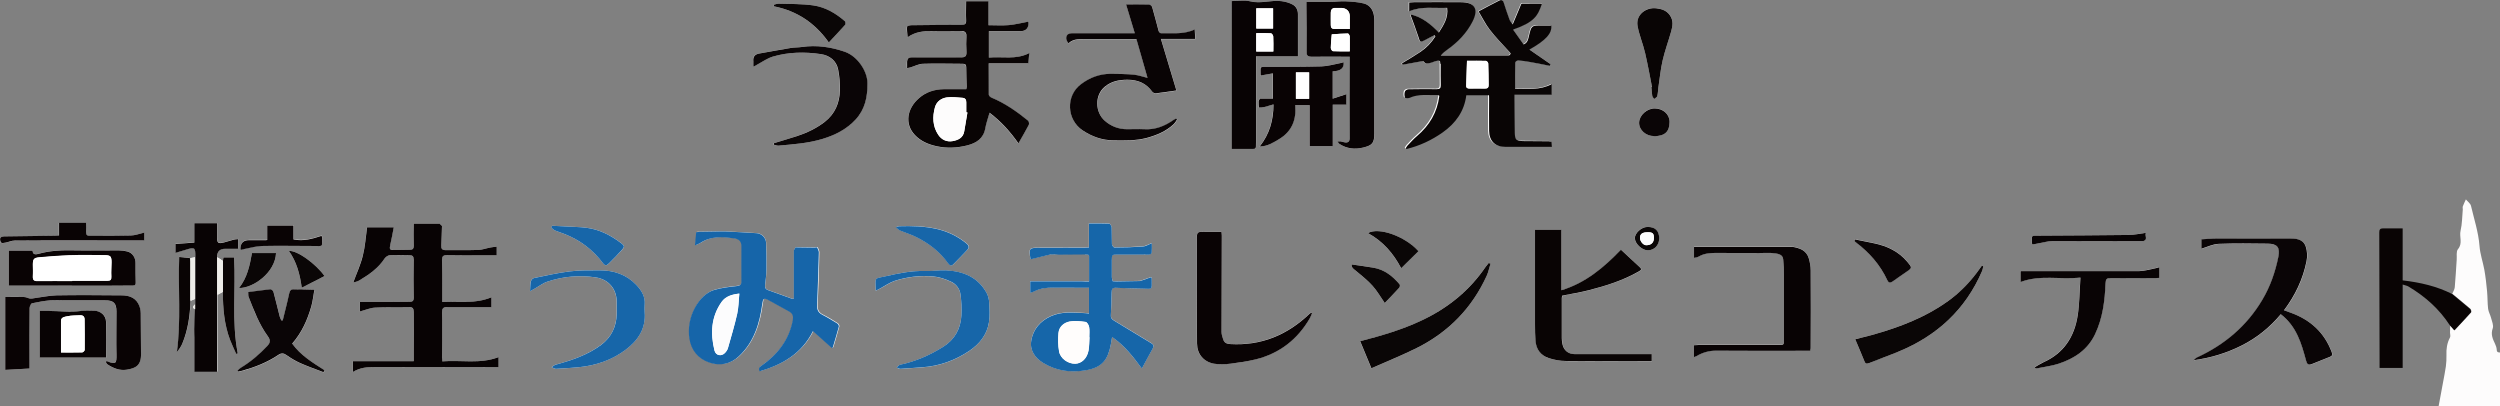 <?xml version="1.0" encoding="UTF-8"?><svg id="_レイヤー_1" xmlns="http://www.w3.org/2000/svg" viewBox="0 0 258.66 42.02"><rect x="0" y="0" width="258.66" height="42.02" fill="#808080" stroke="none"/><defs><style>.cls-1{fill:#fcfcfd;}.cls-2{fill:#edece8;}.cls-3{fill:#fff;}.cls-4{fill:#fffdfc;}.cls-5{fill:#fdfcfc;}.cls-6{fill:#686969;}.cls-7{fill:#92908f;}.cls-8{fill:#34220f;}.cls-9{fill:#afacab;}.cls-10{fill:#1665a9;}.cls-11{fill:#1666a9;}.cls-12{fill:#404040;}.cls-13{fill:#090404;}.cls-14{fill:#090405;}.cls-15{fill:#090505;}.cls-16{fill:#090304;}.cls-17{fill:#080304;}.cls-18{fill:#1766a9;}.cls-19{fill:#0a0606;}.cls-20{fill:#0a0506;}.cls-21{fill:#5e5d5c;}</style></defs><path class="cls-3" d="m22.54,30.48c.17-.09.35-.18.52-.28,0,1.7.14,3.37.75,4.97.19.49.42.96.63,1.44.05-.02.11-.04.16-.06-.65-3.29-.19-6.62-.38-9.93h-1.1c-.02.13-.04.25-.06.37-.19-.13-.39-.26-.58-.38q-.04-.89.83-.89c.45,0,.91,0,1.34,0v-1c-.19.02-.34.03-.47.06-.35.09-.7.21-1.05.3-.52.13-.65.03-.66-.49,0-.52,0-1.03,0-1.52h-2.35v2.01c-.67.05-1.31.09-1.95.14v.92c.38-.11.74-.22,1.1-.33.89-.28.97-.23.95.71,0,.03,0,.06-.01.09-.17.03-.34.06-.51.09-.38-.04-.77-.08-1.15-.12-.12,3.32.2,6.57-.24,9.83.24-.28.44-.57.57-.89.57-1.38.79-2.84.84-4.33.03-.03.05-.07.08-.1.14-.06.28-.12.42-.18,0,.18,0,.36,0,.53-.31.3-.31.42,0,.54-.03.68-.06,1.36-.07,2.04,0,.29.03.58.03.87,0,1.17,0,2.35,0,3.55h2.34v-7.17s0-.07,0-.11c0-.08,0-.17,0-.25,0-.04,0-.07,0-.11,0-.08,0-.17,0-.25.02-.03.04-.06.06-.09Zm199.06-5.53s.09,0,.14,0c.51-.17.12-.55.27-.86-.64.08-1.2.22-1.77.22-3.08.04-6.16.05-9.23.07-.91,0-.79-.07-.79.78,0,.03.02.05.05.14.18-.04.38-.07.57-.11.49-.09.99-.24,1.48-.24,3.09-.02,6.19,0,9.28,0Zm-211.54-.06c.8,0,1.61,0,2.41,0,.04,0,.07,0,.11,0,.08,0,.17,0,.25,0,.04,0,.07,0,.11,0,.08,0,.17,0,.25,0,.04,0,.07,0,.11,0h1.59v-.81c-.49.11-.95.28-1.41.3-1.41.04-2.81.02-4.22.03-.29,0-.4-.13-.38-.42.02-.31,0-.62,0-.92h-2.79v1.3c-.17.01-.31.03-.46.03-1.73.02-3.47.04-5.2.07-.15,0-.39.06-.42.15-.05.14-.01.39.09.49.08.08.32.03.47,0,.31-.06.62-.2.93-.21.9-.03,1.8,0,2.69,0,.04,0,.07,0,.11,0,.08,0,.17,0,.25,0,.04,0,.07,0,.11,0,.08,0,.17,0,.25,0,.04,0,.07,0,.11,0,1.52,0,3.04,0,4.57,0,.04,0,.07,0,.11,0,.08,0,.17,0,.25,0,.04,0,.07,0,.11,0Zm-4.06,4.66s.07,0,.11,0c.08,0,.17,0,.25,0,.04,0,.07,0,.11,0,.2,0,.41,0,.61,0,.04,0,.07,0,.11,0,.08,0,.17,0,.25,0,.04,0,.07,0,.11,0,.08,0,.17,0,.25,0,.04,0,.07,0,.11,0,.08,0,.17,0,.25,0,.04,0,.07,0,.11,0,.2,0,.41,0,.61,0,.04,0,.07,0,.11,0,.08,0,.17,0,.25,0,.04,0,.07,0,.11,0,.08,0,.17,0,.25,0,.04,0,.07,0,.11,0,.08,0,.17,0,.25,0,.04,0,.07,0,.11,0,.08,0,.17,0,.25,0,.04,0,.07,0,.11,0,1.11,0,2.21-.02,3.32-.02.25,0,.3-.1.29-.34-.03-.65-.03-1.31-.02-1.97,0-.57-.31-1.07-.85-1.21-.27-.07-.55-.11-.83-.11-1.69,0-3.38.02-5.07-.01-1.1-.02-2.18.06-3.24.35-.27.07-.65.16-.66-.32H.91v3.62h5.1Zm26.51.48s-.06-.03-.09-.04c-.38-.01-.77-.02-1.15-.03-.03,0-.07,0-.1,0-.24,0-.48.01-.72,0-.36-.03-.47.12-.53.47-.19.92-.44,1.83-.66,2.75-.05,0-.1,0-.15-.01-.05-.13-.13-.26-.16-.4-.22-.85-.42-1.71-.65-2.56-.03-.11-.21-.27-.31-.26-.77.08-1.53.19-2.3.29.01.19-.01.36.04.49.55,1.43,1.09,2.87,2.01,4.11.28.38.23.64-.07.97-.82.88-1.72,1.65-2.76,2.27-.12.07-.22.19-.33.29l.06.1c.14-.03.28-.05.42-.09,1.33-.37,2.61-.87,3.76-1.65.3-.2.54-.18.85.04.43.31.9.6,1.39.81.79.35,1.61.63,2.42.95.04-.07.07-.13.11-.2-1.22-.79-2.48-1.54-3.35-2.76.99-1.13,1.58-2.45,1.98-3.86.15-.54.21-1.11.31-1.67Zm152.9-4.5s-.07,0-.1,0h-10.04v1.13c.19-.05.36-.07.49-.14.53-.29,1.09-.37,1.68-.37,1.53.02,3.05,0,4.58.01.49,0,.99-.03,1.48.01.72.07.96.25,1,.67.05.52.07,1.04.07,1.56,0,2.24,0,4.48,0,6.71,0,.56,0,.56-.58.56-2.71,0-5.42,0-8.13,0-.2,0-.4.02-.6.03v1.23c.12-.05.2-.07.27-.11.63-.37,1.28-.56,2.03-.56,3.07.03,6.14.01,9.21.01h.53c.02-.13.04-.2.04-.27,0-2.69,0-5.37,0-8.06,0-.41-.08-.82-.19-1.21-.25-.86-.97-1.09-1.74-1.22ZM99.66,3.23c.23.09.32.23.31.5-.03.55-.03,1.11,0,1.66.03.42-.11.57-.55.56-1.71-.02-3.41.01-5.12,0-.34,0-.45.15-.47.43-.02.21,0,.43,0,.68.17-.03.25-.05.33-.07.44-.13.87-.36,1.31-.38,1.38-.04,2.75,0,4.13,0,.28,0,.35.13.35.38,0,.67.03,1.34.04,2.01,0,.11-.03.22-.04.24-.81,0-1.57,0-2.32,0-.96,0-1.84.29-2.56.92-1.26,1.11-1.49,2.68-.44,3.81.61.65,1.4.98,2.22,1.16,1.06.24,2.16.19,3.22-.08.92-.24,1.67-.71,1.85-1.77.09-.52.28-1.03.44-1.61,1.2.91,2.15,1.97,2.99,3.17.39-.69.75-1.29,1.07-1.91.06-.11,0-.37-.08-.44-1.16-.94-2.38-1.79-3.78-2.38-.12-.05-.28-.2-.28-.31-.02-1.07-.01-2.14-.01-3.23h4.1c.03-.34.06-.66.1-1.07-1.37.72-2.78.34-4.18.47v-2.73c1.09,0,2.15,0,3.22,0q.92,0,.88-.89s-.03-.05-.06-.09c-.65.12-1.31.29-1.98.35-.69.06-1.39.01-2.11.01V.14h-2.3c0,.67-.02,1.31,0,1.95.02.38-.11.49-.48.49-1.72,0-3.44.01-5.17.04-.16,0-.45.08-.46.15-.03.31.02.63.05,1.09.85-.58,1.65-.64,2.49-.62,1.06.03,2.13,0,3.19,0l.04.02h.04Zm-54.2,19.91h-2.67c0,.78-.01,1.54,0,2.29,0,.29-.08.41-.38.41-.55,0-1.11.03-1.66.03-.43,0-.48-.09-.39-.5.14-.61.24-1.22.37-1.85h-2.76c-.14,1-.2,1.99-.44,2.93-.24.94-.65,1.84-.99,2.78.17-.06.4-.09.58-.19,1.04-.61,2.02-1.28,2.68-2.32.11-.17.37-.31.57-.32.66-.03,1.32.02,1.98.01.32,0,.45.1.44.44-.01,1.33,0,2.66,0,3.98,0,.3-.12.39-.4.39-.73,0-1.47.02-2.2.02-1,0-1.99,0-2.97,0v.99c.53-.14,1.03-.37,1.55-.4,1.18-.07,2.36-.03,3.55-.05.38,0,.48.14.47.5-.02,1.39,0,2.78,0,4.16,0,.29,0,.59,0,.93h-6.29v1.12c.74-.47,1.51-.53,2.31-.52,3.98,0,7.97.02,11.95.02.26,0,.53,0,.81,0v-1.04c-1.92.74-3.88.29-5.82.44-.02-.17-.03-.27-.03-.37,0-1.55.04-3.1,0-4.65,0-.5.17-.63.61-.58.07,0,.15,0,.22,0,1.42,0,2.84,0,4.28,0v-1.03c-1.66.7-3.38.45-5.1.47,0-1.48.02-2.9-.01-4.31-.01-.45.17-.52.54-.52,1.2.01,2.4.01,3.59.02.51,0,1.01,0,1.53,0v-.9c-.24.03-.46.04-.67.09-.42.08-.83.24-1.25.25-1.12.04-2.25,0-3.37.02-.36,0-.47-.16-.45-.49.03-.66.05-1.33.08-1.99l-.26-.25Zm66.8,3.17c.11,0,.21.01.32.02.03.04.1.09.1.13,0,.88,0,1.77,0,2.65h-.35c-.12,0-.24-.02-.36-.02h-5.38v1.19c.15-.05.28-.08.4-.14.63-.33,1.3-.41,2-.4,1.05.02,2.1.01,3.15.01.17,0,.35,0,.53,0v2.68c-.15-.02-.28-.05-.41-.05-1.19-.05-2.39-.2-3.54.32-1.1.5-1.82,1.35-2.02,2.51-.17,1,.37,1.8,1.21,2.31,1.34.82,2.78,1.04,4.35.79,1.81-.29,2.38-1.14,2.68-2.75.04-.21.07-.42.12-.71,1.29.9,2.16,2.05,3.08,3.26.4-.74.74-1.4,1.11-2.04.15-.26.13-.41-.14-.58-1.27-.76-2.52-1.55-3.79-2.3-.25-.15-.41-.28-.39-.61.05-.78.09-1.57.08-2.36,0-.36.12-.48.47-.46.88.04,1.76.09,2.64.08,1.2,0,1.04.25,1.04-1.06,0-.03-.02-.05-.06-.12-.37.13-.74.26-1.11.39-.03,0-.06,0-.09.01-.78.01-1.56.03-2.34.04-.15,0-.29-.01-.44-.02-.03-.16-.09-.31-.1-.47-.01-.57,0-1.13,0-1.7,0-.58,0-.59.61-.59.67,0,1.35,0,2.02,0h.03s.03,0,.03,0c.1,0,.2,0,.3,0h.03s.03,0,.03,0c.1,0,.2,0,.3,0h.03s.03,0,.03,0c.16,0,.33.03.49,0,.09-.02.23-.12.23-.2.03-.31.01-.63.01-.97-.34.13-.63.31-.93.34-.98.07-1.96.1-2.94.1-.09,0-.25-.23-.26-.36-.03-.58,0-1.16-.03-1.74,0-.13-.16-.36-.25-.37-.68-.03-1.36-.02-2.09-.02v2.48c-.19.01-.34.02-.48.03-1.51,0-3.02.01-4.53.01-1.21,0-1.21,0-1.04,1.19.68-.17,1.37-.33,2.06-.5h.02s.02,0,.02,0h.31s.03,0,.03,0h.03c.1-.01.2-.02.3-.02h.03s.03,0,.03,0c.94,0,1.88-.01,2.82-.02Zm-29.78-.72c-.05,0-.11,0-.16,0-.06.12-.18.24-.18.36-.01,1.24,0,2.48,0,3.71,0,.41,0,.82,0,1.25-.11,0-.17,0-.22-.02-.81-.29-1.62-.6-2.44-.88-.29-.1-.34-.29-.31-.55.06-.55.13-1.1.14-1.64.01-.91,0-1.82-.04-2.73-.02-.5-.46-.94-.95-.97-1.06-.08-2.13-.12-3.2-.18h-.15c-.22,0-.43,0-.65,0-.02-.02-.05-.02-.07,0-.64.01-1.27.02-1.91.03l-.25.02c-.04.42-.08.84-.13,1.37.28-.12.43-.17.57-.26,1.11-.73,2.32-.63,3.55-.45.49.07.69.35.69.84,0,1.19-.02,2.39,0,3.58,0,.37-.13.46-.49.5-.79.09-1.6.18-2.36.41-1.51.46-2.88,2.74-2.54,5,.18,1.22.9,2.1,2.05,2.5,1.12.39,2.21.16,3.09-.66,1.55-1.47,2.14-3.4,2.41-5.44.06-.49.15-.61.59-.38.73.38,1.43.81,2.16,1.19.41.22.47.55.4.93-.39,2.04-1.58,3.53-3.24,4.69-.23.16-.33.31-.18.58,2.35-.7,4.34-1.84,5.51-4.16.67.6,1.31,1.17,1.99,1.78.04-.07.06-.11.08-.15.21-.7.42-1.4.61-2.1.02-.09-.07-.26-.16-.32-.51-.32-1.01-.63-1.55-.9-.44-.22-.56-.53-.54-1.01.09-1.81.14-3.63.18-5.44,0-.18-.12-.35-.18-.53-.08.01-.16.02-.24.03-.48,0-.97-.01-1.45-.02-.03,0-.06,0-.1,0-.09,0-.18,0-.28,0Zm77.99-10.95c-.08-.02-.16-.04-.25-.06-.9,0-1.8,0-2.69-.02-.69-.01-.83-.15-.85-.85-.02-1.16-.03-2.32-.04-3.49,0-.14,0-.28,0-.46h3.85v-1.09c-1.22.66-2.5.47-3.78.48,0-.93,0-1.83.01-2.72,0-.08.2-.22.29-.22.4.03.81.09,1.21.16.69.13,1.38.27,2.07.4.02-.06.05-.12.07-.18-.71-.49-1.43-.98-2.17-1.5,1.7-.95,2.36-1.69,2.26-2.49-.31,0-.62,0-.94,0-1.12,0-1.11,0-1.37,1.09-.08.32-.12.7-.55.87-.37-.52-.73-1.02-1.09-1.54,2.19-.76,2.57-1.43,2.97-2.63,0-.03,0-.05,0-.08-.02,0-.05.01-.07.02h-1.97s-.06.03-.08.05c-.28.67-.56,1.33-.89,2.12-.16-.25-.28-.36-.33-.5-.21-.58-.42-1.17-.6-1.76-.08-.26-.25-.31-.44-.22-.7.35-1.39.73-2.16,1.13.39.66.7,1.31,1.14,1.87.6.77,1.28,1.48,1.95,2.21.27.29.29.28.08.47-.04,0-.09,0-.13.01h-6.95c.21-.27.44-.43.67-.6,1.09-.77,2-1.71,2.61-2.9.71-1.38.18-1.99-1.2-2.01-1.62-.02-3.23,0-4.85,0-.16,0-.32.02-.5.03v.93c1.29-.56,2.62-.29,3.93-.36.15,1.03-.35,1.77-.86,2.56-.86-.89-1.76-1.62-2.95-1.89.3.82.59,1.56.83,2.32.2.62.18.63.75.31.31-.17.62-.32.93-.48.03.05.06.09.08.14-.4.64-.93,1.18-1.56,1.61-.62.41-1.26.78-1.89,1.17l.04.15c.61-.11,1.21-.23,1.82-.33.13-.02.35-.06.39,0,.19.29.44.2.67.14.23-.06.44-.17.67-.21.17-.03.42-.08.35.26,0,.06,0,.13,0,.19,0,.67,0,1.34.01,2.01,0,.31-.09.43-.41.42-.97-.01-1.95-.01-2.92.01-.13,0-.34.12-.38.23-.06.2-.05.43,0,.63.02.05.34.09.47.03.95-.44,1.96-.26,2.95-.29.05,0,.1.05.14.08-.2,1.71-1.01,3.06-2.31,4.16-.35.3-.66.65-.98.98-.07.08-.12.18-.18.27.02.03.05.06.07.09,1.36-.33,2.6-.91,3.75-1.72,1.34-.95,2.23-2.18,2.44-3.84h2.35c0,.11.01.2.01.28,0,1.13-.02,2.27,0,3.4.02,1.08.63,1.66,1.71,1.66.61,0,1.23,0,1.84,0,.97,0,1.94,0,2.94,0-.02-.2-.03-.36-.04-.52Zm-38.74-5.27c-.53-1.76-1.06-3.51-1.6-5.32h3.55c-.02-.35-.03-.65-.05-.98-1.16.54-2.34.35-3.48.39-.08,0-.22-.13-.25-.22-.23-.82-.43-1.66-.67-2.48-.03-.12-.21-.26-.33-.27-.78-.02-1.55-.01-2.37-.01.3,1,.59,1.96.9,2.98-.25,0-.46,0-.66,0-1.93,0-3.86-.01-5.8,0-.18,0-.43.05-.52.17-.18.25-.15.55.12.87.55-.52,1.23-.43,1.9-.43,1.33,0,2.67,0,4,0,.39,0,.77,0,1.13,0,.38,1.33.75,2.62,1.15,4.01-.51-.12-.96-.29-1.41-.33-.8-.07-1.6-.1-2.41-.09-1.14,0-2.16.39-3.06,1.07-1.62,1.22-1.47,3.7.18,4.79.97.64,2.03,1.02,3.2,1.02,1.16,0,2.31.05,3.45-.26,1.02-.28,1.96-.68,2.74-1.4.15-.14.25-.33.37-.5-.04-.03-.07-.06-.11-.09-.09.05-.18.08-.26.14-.91.64-1.9,1.02-3.04.96-.58-.03-1.17,0-1.75,0-.88,0-1.65-.3-2.31-.86-1.04-.89-1.09-2.65,0-3.55.68-.56,1.46-.71,2.33-.71,1.08,0,1.93.36,2.57,1.24.07.1.24.19.35.17.69-.08,1.37-.18,2.16-.3Zm45.99,16.49c-1.78,1.85-3.64,3.4-6.14,4.18v-6.24h-2.74c0,.19,0,.35,0,.51,0,3.09,0,6.18,0,9.26,0,.58.02,1.16.06,1.74.07.87.55,1.48,1.36,1.75.57.19,1.18.29,1.78.3,2.8.03,5.6.01,8.4.01.16,0,.32,0,.48,0v-.72c-.21,0-.38,0-.56,0-2.47,0-4.94,0-7.41,0-.68,0-1.15-.4-1.28-1.07-.04-.19-.06-.38-.06-.58,0-1.39,0-2.77,0-4.16,0-.08.03-.17.04-.24.93-.19,1.85-.33,2.74-.56,1.8-.47,3.58-1.02,5.21-1.96.25-.15.27-.24.09-.41-.64-.6-1.28-1.2-1.95-1.81Zm-28.06-19.98c0,2.8,0,5.56,0,8.32,0,.45-.16.59-.57.52-.12-.02-.24-.07-.36-.09-.11-.02-.22,0-.34,0,.06.09.11.2.19.25.75.52,1.59.61,2.46.39.99-.24,1.16-.49,1.16-1.48,0-.21,0-.42,0-.63,0-3.7,0-7.4,0-11.1,0-.87-.37-1.52-1.08-1.7-.61-.15-1.25-.19-1.87-.22-.52-.02-1.04.06-1.56.06-.83.01-1.65,0-2.51,0,0,.11,0,.26,0,.4.01,1.57.04,3.14.02,4.71,0,.43.09.57.53.56,1.3-.02,2.6,0,3.94,0ZM127.45.11v15.3c.63,0,1.23,0,1.83,0,.71-.01.68.12.68-.67,0-2.81,0-5.61,0-8.42v-.49h4.34c0-1.48,0-2.93,0-4.37,0-.44-.2-.81-.57-1-.34-.18-.75-.29-1.13-.34-1.07-.14-2.13.28-3.22.02-.59-.14-1.25-.03-1.92-.03Zm108.89,31.99c1.17-1.54,1.95-3.22,2.32-5.06.1-.49.08-1.06-.08-1.52-.27-.8-1.04-.83-1.75-.84-2.44,0-4.88-.02-7.32,0-.58,0-1.15.06-1.72.09v.97c.61-.18,1.19-.47,1.79-.5,1.69-.07,3.38-.04,5.08-.02.99,0,1.29.4,1.09,1.36-.32,1.57-.85,3.06-1.66,4.45-1.61,2.72-3.91,4.66-6.78,5.97-.13.06-.22.18-.33.28,1.77-.24,3.41-.74,4.96-1.52,1.6-.8,2.94-1.9,4.06-3.24,1.64,1.25,2.14,3.03,2.62,4.81.11.39.24.49.61.34.61-.26,1.24-.49,1.85-.74.22-.09.29-.21.19-.48-.76-2.04-2.21-3.35-4.23-4.08-.22-.08-.44-.16-.69-.25Zm-100.59.29s-.06-.03-.08-.05c-.06.04-.13.06-.18.11-2.3,2.19-5,3.32-8.22,3.14-.37-.02-.61-.15-.72-.47-.09-.26-.18-.54-.18-.81,0-3.31.02-6.62.03-9.93,0-.13-.02-.26-.04-.41-.57,0-1.11,0-1.64,0-.89,0-.9,0-.9.87,0,3.56,0,7.13.02,10.69,0,1.09.66,1.89,1.75,2.09.55.1,1.14.07,1.7,0,.88-.1,1.77-.23,2.63-.45,2.48-.62,4.34-2.08,5.61-4.29.09-.16.14-.33.21-.5Zm2.13-25.01q1.23-.04,1.11-.94c-.11.03-.22.07-.33.09-.65.12-1.29.32-1.95.34-1.82.06-3.65.04-5.48.05-1.02,0-.81-.08-.83.82,0,.02.03.05.04.07.42-.07.85-.15,1.24-.22v2.62h-1.34c-.06.1-.14.18-.14.26,0,.22.02.44.03.66.18-.02.36-.01.53-.05.32-.08.63-.18.98-.28,0,1.64-.4,3.06-1.43,4.36.83-.02,1.42-.41,2-.76,1.34-.8,1.82-2.04,1.67-3.52h1.49v4.24h2.4v-4.29h1.39v-1.08c-.48.16-.92.3-1.4.46v-2.83ZM10.91,37.38c.07.13.1.26.18.31.61.4,1.28.68,2.01.56.88-.14,1.51-.4,1.48-1.64-.03-1.4,0-2.81-.03-4.21,0-.34-.11-.71-.27-1.01-.36-.65-1.02-.83-1.72-.83-2.25-.01-4.49-.03-6.74,0-.78.01-1.56.2-2.34.3-.13.02-.26.05-.39.03-.21-.04-.42-.15-.63-.16-.63-.02-1.27,0-1.93,0v7.54c.85-.05,1.66-.09,2.51-.14,0-.17,0-.33,0-.49,0-1.92,0-3.85.01-5.77,0-.17.13-.46.25-.49.63-.14,1.28-.25,1.92-.31.5-.05,1.02,0,1.53,0,1.36,0,2.73-.01,4.09,0,.9,0,1.2.3,1.2,1.16,0,1.49-.02,2.98,0,4.48.01.82-.02,1.08-.94.67-.04-.02-.08,0-.2,0Zm43.93-7.25c.26-.15.45-.26.63-.36.38-.21.73-.48,1.13-.62,1.64-.55,3.32-.71,5.03-.45,1.33.2,2.17,1.2,2.17,2.55,0,.42,0,.84,0,1.25-.04,1.31-.55,2.4-1.62,3.19-1.4,1.04-3.03,1.59-4.69,2.04-.15.04-.28.17-.42.26.15.06.3.17.44.17.8-.04,1.6-.09,2.4-.17,1.76-.18,3.39-.74,4.81-1.8,1.28-.96,2.11-2.19,1.97-3.89-.02-.25-.02-.51,0-.76.08-.85-.32-1.5-.87-2.07-1.02-1.07-2.32-1.5-3.76-1.5-1.04,0-2.1-.02-3.13.11-1.24.15-2.46.44-3.69.69-.13.03-.29.21-.32.34-.07.28-.05.58-.09,1.01Zm35.78-.05c.19-.1.33-.17.47-.24.5-.26.97-.61,1.5-.78,1.28-.41,2.62-.57,3.96-.45.62.05,1.25.27,1.82.53.54.25.94.73,1.01,1.34.09.72.14,1.46.09,2.18-.09,1.37-.69,2.48-1.88,3.23-1.39.87-2.87,1.52-4.48,1.86-.13.03-.22.19-.33.29.13.05.26.14.38.13.74-.04,1.48-.12,2.22-.16,1.77-.11,3.38-.69,4.85-1.66,1.08-.72,1.88-1.69,2.09-2.99.11-.65.06-1.34.03-2.01-.02-.34-.1-.71-.26-1.01-.89-1.66-2.42-2.27-4.2-2.36-.74-.04-1.49.1-2.23.07-1.37-.05-2.71.23-4.02.54-1.21.28-1.07.02-1.03,1.5Zm-10.56-15.26c0,.05,0,.1,0,.16.15.03.31.11.45.09,1.54-.14,3.08-.24,4.58-.7,1.3-.4,2.47-.99,3.41-2,.99-1.06,1.23-2.31,1.23-3.73,0-1.23-1.01-2.82-2.36-3.29-1.42-.49-2.9-.71-4.42-.49-.38.06-.77.04-1.14.1-1.09.18-2.19.38-3.28.58-.46.08-.66.35-.61.81.02.16,0,.32,0,.56.19-.1.31-.17.43-.24.53-.28,1.02-.64,1.58-.81,1.63-.48,3.32-.51,4.99-.26.87.13,1.6.66,1.78,1.6.14.7.2,1.43.18,2.15-.03,1.31-.5,2.44-1.58,3.27-.86.66-1.83,1.12-2.85,1.46-.8.26-1.6.5-2.41.74Zm135.18,13.91c-.09,1.37-.08,2.64-.28,3.89-.34,2.19-1.43,3.9-3.54,4.85-.33.15-.62.35-.93.53.11.09.19.11.25.1.75-.15,1.52-.24,2.24-.48,1.64-.54,3.02-1.44,3.78-3.07.78-1.66.99-3.45,1.08-5.26.02-.41.11-.53.53-.53,1.56.02,3.11.01,4.67,0,.13,0,.25-.01.36-.02v-1.1c-.2.05-.37.1-.55.14-.5.09-1.01.26-1.51.26-3.94.02-7.88,0-11.81,0-.16,0-.32,0-.49,0,0,.22,0,.38,0,.55,0,.17,0,.35,0,.58,2.01-.77,4.05-.24,6.19-.46Zm-61.04-1.43c-.06-.03-.12-.05-.18-.08-.11.13-.22.26-.32.4-1.68,2.46-3.92,4.26-6.61,5.54-2.03.96-4.18,1.59-6.37,2.15.38.91.75,1.82,1.16,2.8,1.61-.71,3.2-1.35,4.72-2.11,3.28-1.64,5.7-4.14,7.22-7.48.17-.38.26-.81.38-1.21Zm50.99.24s-.1-.03-.14-.05c-.08.12-.17.23-.25.35-.82,1.17-1.77,2.21-2.92,3.07-2.48,1.87-5.32,2.95-8.28,3.77-.55.15-1.1.28-1.65.42.34.8.65,1.53.94,2.25.1.25.2.35.49.22,1.01-.42,2.05-.78,3.07-1.2,3.97-1.64,6.91-4.35,8.62-8.32.07-.16.09-.35.13-.52ZM10.98,37c0-1.25.01-2.47,0-3.69,0-.66-.56-1.16-1.23-1.15-.45,0-.9-.04-1.34.02-1.14.16-2.27-.01-3.41,0-.29,0-.59,0-.86,0v4.83h6.85ZM170.92,8.98h-.06c.03.32.04.63.09.93.02.11.13.21.2.32.11-.1.29-.18.32-.3.07-.28.07-.58.11-.87.14-.94.23-1.89.44-2.81.23-1,.59-1.97.87-2.96.17-.59.28-1.18-.13-1.74-.35-.48-.87-.63-1.39-.7-1.03-.13-2.14.64-1.94,1.83.17.95.55,1.85.78,2.79.27,1.16.48,2.33.71,3.5Zm-113.8,14.39l-.07.19c.13.1.24.23.39.29.3.13.62.23.92.34,1.65.63,3,1.65,4.05,3.06.22.29.39.21.58.02.44-.44.89-.89,1.31-1.35.36-.4.36-.47-.09-.81-1.03-.77-2.15-1.35-3.44-1.53-.4-.06-.8-.08-1.2-.1-.81-.04-1.63-.08-2.44-.12Zm35.58.14c.2.15.31.28.45.34.51.21,1.04.37,1.54.61,1.35.65,2.53,1.53,3.41,2.76.14.2.31.36.54.13.48-.49.96-.99,1.43-1.48.24-.25.23-.45-.06-.69-.9-.74-1.92-1.23-3.03-1.49-1.29-.3-2.62-.33-3.94-.29-.07,0-.13.04-.32.1ZM80.07.49c0,.05-.02.11-.03.16,2.4.46,4.27,1.72,5.7,3.74.58-.62,1.15-1.21,1.69-1.82.06-.07.05-.31-.02-.37-.95-.83-2.03-1.46-3.27-1.64-1.18-.17-2.4-.14-3.6-.18-.16,0-.32.07-.48.11Zm111.85,24.27s-.04.1-.05.14c.03.04.06.09.1.12,1.42,1.06,2.56,2.36,3.31,3.97.13.27.31.27.54.11.44-.31.87-.63,1.32-.92.73-.48.73-.48.17-1.14-.89-1.05-2.06-1.6-3.38-1.88-.67-.14-1.34-.27-2.01-.41Zm-161.56-1.46h-2.7v1.5c-.07.01-.1.02-.13.02-.58,0-1.17,0-1.75,0q-.9,0-.89.89s.02.05.05.11c.13-.03.27-.07.41-.1.59-.11,1.18-.29,1.78-.3,1.78-.03,3.56,0,5.34,0,.99,0,.86.16.87-.88,0-.04-.03-.08-.06-.17-.94.31-1.89.59-2.91.37v-1.47Zm109.49,4.05c-.04.37.23.49.44.67.58.5,1.2.98,1.72,1.55.46.51.81,1.13,1.26,1.78.51-.53,1.02-1.05,1.51-1.59.06-.07.09-.28.03-.34-.72-.84-1.56-1.51-2.69-1.72-.74-.13-1.49-.23-2.27-.34Zm1.68-3.23c1.59.87,2.65,2.14,3.43,3.63.62-.6,1.2-1.18,1.79-1.76-1.32-1.5-4.09-2.54-5.23-1.87Zm-112.97,2.06h-2.49c-.23,1.3-.49,2.55-1.34,3.62,1.42.03,3.74-1.56,3.83-3.62Zm142.58-12.1c1.11,0,1.6-.46,1.6-1.49,0-.78-.67-1.38-1.54-1.38-.81,0-1.59.71-1.61,1.46-.02.76.69,1.41,1.55,1.4ZM33.58,28.56c-.93-1.29-2.82-2.66-3.69-2.6.8,1.14,1.14,2.41,1.33,3.81.84-.43,1.58-.81,2.36-1.21Zm138.08-3.87c-.01-.83-.41-1.22-1.23-1.21-.61,0-1.32.66-1.29,1.19.03.57.76,1.23,1.34,1.23.67,0,1.18-.54,1.17-1.21Z"/><path class="cls-5" d="m253.71,30.42c.09-.23.25-.46.27-.7.09-.94.13-1.89.2-2.84.03-.37-.07-.86.13-1.1.52-.61.12-1.28.27-1.91.17-.71.16-1.47.23-2.2,0-.1-.03-.22,0-.31.09-.25.21-.49.32-.73.18.22.47.42.53.67.32,1.38.77,2.72.88,4.15.06.83.35,1.64.5,2.46.13.73.21,1.46.28,2.2.06.61.04,1.23.11,1.84.04.31.22.61.3.92.09.36.29.79.18,1.1-.23.62,0,1.1.24,1.61.08.18.16.38.17.58,0,.28.15.32.37.31v5.55h-6.38c.03-.16.06-.32.09-.48.12-.65.24-1.29.36-1.94.1-.56.22-1.12.3-1.69.05-.38.07-.77.06-1.15-.03-.65.06-1.27.37-1.85.07-.13,0-.33,0-.5,0-.25.01-.51.02-.76.14.16.29.33.46.52.59-.63,1.17-1.24,1.72-1.86.05-.05-.01-.29-.09-.36-.61-.53-1.23-1.03-1.85-1.54Z"/><path class="cls-15" d="m149,6.56c.07-.34-.18-.29-.35-.26-.23.04-.44.16-.67.21-.24.06-.48.15-.67-.14-.04-.06-.26-.02-.39,0-.61.11-1.21.22-1.82.33l-.04-.15c.63-.39,1.28-.76,1.89-1.17.63-.42,1.15-.96,1.56-1.61-.03-.05-.06-.09-.08-.14-.31.16-.63.31-.93.48-.58.31-.56.3-.75-.31-.24-.75-.53-1.49-.83-2.32,1.19.27,2.09,1,2.95,1.89.5-.79,1-1.53.86-2.56-1.31.07-2.64-.2-3.93.36V.26c.18-.01.34-.03.5-.03,1.62,0,3.23-.02,4.85,0,1.38.01,1.9.63,1.2,2.01-.61,1.19-1.52,2.13-2.61,2.9-.23.16-.45.33-.67.6,2.32,0,4.63,0,6.95,0,.04,0,.09,0,.13-.01.21-.19.19-.18-.08-.47-.66-.72-1.35-1.43-1.95-2.21-.43-.56-.74-1.21-1.14-1.87.77-.41,1.46-.78,2.16-1.13.18-.09.36-.04.44.22.18.59.39,1.18.6,1.76.05.14.16.25.33.5.33-.79.61-1.46.89-2.12.03-.01.06-.02.08-.03.66,0,1.31,0,1.97-.01.02.02.04.04.07.06-.41,1.21-.79,1.88-2.97,2.63.37.52.72,1.02,1.09,1.54.43-.17.47-.55.55-.87.26-1.09.25-1.09,1.37-1.09.31,0,.63,0,.94,0,.1.8-.56,1.54-2.26,2.49.75.51,1.46,1,2.17,1.5-.02.06-.05.12-.07.18-.69-.14-1.38-.28-2.07-.4-.4-.07-.8-.13-1.21-.16-.1,0-.29.14-.29.22-.02.89-.01,1.78-.01,2.72,1.28-.01,2.56.17,3.78-.48v1.09h-3.85c0,.18,0,.32,0,.46.01,1.16.02,2.32.04,3.49.01.69.15.83.85.85.9.01,1.8.02,2.69.02.08.02.16.04.25.06.01.16.03.32.04.52-1,0-1.97,0-2.94,0-.61,0-1.23,0-1.84,0-1.08,0-1.69-.59-1.71-1.66-.02-1.13,0-2.27,0-3.4,0-.09,0-.17-.01-.28h-2.35c-.21,1.66-1.1,2.89-2.44,3.84-1.15.81-2.39,1.39-3.75,1.72-.02-.03-.05-.06-.07-.09.06-.09.11-.19.18-.27.32-.33.63-.69.98-.98,1.29-1.1,2.1-2.45,2.31-4.16-.04-.02-.09-.08-.14-.08-.99.03-2-.15-2.95.29-.13.06-.46.03-.47-.03-.06-.2-.07-.44,0-.63.03-.11.24-.23.38-.23.97-.02,1.95-.02,2.92-.01.31,0,.42-.11.41-.42-.02-.67-.01-1.34-.01-2.01,0-.06,0-.13,0-.19Zm2.78-.26c-.03.88-.05,1.72-.08,2.55-.01.28.16.31.37.31.52,0,1.05,0,1.57,0,.27,0,.38-.1.38-.36-.01-.74,0-1.49-.04-2.23,0-.1-.15-.27-.23-.27-.64-.02-1.28-.01-1.97-.01Z"/><path class="cls-10" d="m72.33,23.98c.64-.01,1.27-.02,1.91-.03.02,0,.05,0,.07,0,.22,0,.43,0,.65,0,.05,0,.1,0,.15,0,1.07.06,2.13.1,3.2.18.49.04.93.47.95.97.04.91.05,1.82.04,2.73,0,.55-.08,1.1-.14,1.64-.03.27.02.45.31.55.82.28,1.62.59,2.44.88.05.02.12,0,.22.02,0-.43,0-.84,0-1.25,0-1.24,0-2.48,0-3.71,0-.12.12-.24.18-.36.05,0,.11,0,.16,0,.09,0,.18,0,.28,0,.03,0,.06,0,.1,0,.48,0,.97.01,1.45.02.08-.01.16-.02.24-.03.06.18.19.36.18.53-.05,1.81-.1,3.63-.18,5.44-.02.48.1.78.54,1.01.53.27,1.04.59,1.55.9.09.06.18.23.16.32-.19.7-.4,1.4-.61,2.1-.01.04-.04.08-.08.15-.68-.61-1.32-1.18-1.99-1.78-1.16,2.33-3.16,3.47-5.51,4.16-.15-.27-.05-.42.18-.58,1.66-1.16,2.85-2.65,3.24-4.69.07-.39.02-.72-.4-.93-.73-.38-1.43-.81-2.16-1.19-.44-.23-.52-.11-.59.38-.27,2.04-.85,3.97-2.41,5.44-.87.83-1.97,1.05-3.09.66-1.15-.4-1.87-1.28-2.05-2.5-.34-2.26,1.03-4.53,2.54-5,.76-.23,1.57-.32,2.36-.41.36-.04.49-.13.49-.5-.02-1.19,0-2.39,0-3.58,0-.49-.2-.76-.69-.84-1.22-.18-2.44-.28-3.55.45-.13.09-.29.13-.57.26.05-.53.09-.95.13-1.37.08,0,.17-.01.25-.02Zm4.17,6.39c-.77.09-1.42.28-1.84.86-1.09,1.54-1.18,3.26-.74,5.03.13.51.68.64,1.06.27.14-.14.28-.33.33-.52.34-1.18.69-2.36.96-3.56.15-.65.15-1.34.22-2.09Z"/><path class="cls-11" d="m109.39,26.33c-.1,0-.2,0-.3,0,0,0-.03-.03-.03-.03l-.03.03c-.1,0-.2,0-.31,0,0,0-.02-.03-.02-.03l-.02.03c-.69.17-1.37.33-2.06.5-.17-1.2-.17-1.19,1.04-1.19,1.51,0,3.02,0,4.53-.01.15,0,.29-.02.48-.03v-2.48c.72,0,1.41-.01,2.09.02.09,0,.24.24.25.37.03.58,0,1.16.03,1.74,0,.13.17.36.26.36.98,0,1.96-.03,2.94-.1.3-.02.58-.21.93-.34,0,.34.02.65-.01.97,0,.08-.14.18-.23.2-.16.03-.33,0-.49,0,0,0-.03-.03-.03-.03l-.03.03c-.1,0-.2,0-.3,0-.02,0-.04,0-.06,0-.1,0-.2,0-.3,0-.02,0-.04,0-.06,0-.67,0-1.35,0-2.02,0-.6,0-.6.01-.61.59,0,.57,0,1.13,0,1.7,0,.16.06.31.09.47.15,0,.29.01.44.02.78-.01,1.56-.03,2.34-.04.03,0,.06,0,.09-.01.37-.13.74-.26,1.11-.39.03.07.06.09.06.12,0,1.32.16,1.06-1.04,1.06-.88,0-1.76-.05-2.64-.08-.35-.02-.47.11-.47.46,0,.79-.03,1.57-.08,2.36-.02.33.13.46.39.61,1.27.76,2.52,1.54,3.79,2.3.27.16.28.32.14.58-.37.65-.71,1.31-1.11,2.04-.91-1.22-1.78-2.37-3.08-3.26-.05.29-.08.5-.12.71-.3,1.61-.86,2.46-2.68,2.75-1.57.25-3.01.03-4.35-.79-.84-.52-1.39-1.31-1.21-2.31.2-1.16.92-2.01,2.02-2.51,1.14-.52,2.34-.37,3.54-.32.13,0,.26.03.41.05v-2.68c-.18,0-.36,0-.53,0-1.05,0-2.1,0-3.15-.01-.7-.01-1.37.07-2,.4-.11.06-.25.09-.4.14v-1.19c1.79,0,3.58,0,5.38,0,.12,0,.24.02.36.02h.35c0-.89,0-1.77,0-2.65,0-.04-.07-.09-.1-.13-.11,0-.21-.01-.32-.02-.94,0-1.88.01-2.82.02-.02,0-.04,0-.06,0Zm3.34,8.56s-.02,0-.03,0c0-.36.04-.72-.02-1.07-.03-.19-.21-.5-.36-.52-.55-.07-1.13-.14-1.67-.04-.59.12-1.08.54-1.14,1.18-.06.63-.05,1.28.06,1.9.13.75.94,1.29,1.67,1.28.66-.01,1.22-.54,1.38-1.37.08-.45.07-.92.1-1.38Z"/><path class="cls-17" d="m45.73,23.4c-.03.66-.04,1.33-.08,1.99-.02.33.09.49.45.49,1.12-.01,2.25.02,3.37-.02.42-.01.83-.17,1.25-.25.21-.04.43-.06.67-.09v.9c-.51,0-1.02,0-1.53,0-1.2,0-2.4,0-3.59-.02-.37,0-.55.07-.54.52.03,1.41.01,2.83.01,4.31,1.73-.03,3.44.22,5.1-.47v1.03c-1.44,0-2.86,0-4.28,0-.07,0-.15,0-.22,0-.44-.05-.62.08-.61.58.03,1.55,0,3.1,0,4.65,0,.1.02.2.03.37,1.94-.16,3.9.3,5.82-.44v1.04c-.28,0-.54,0-.81,0-3.98,0-7.97-.01-11.95-.02-.79,0-1.57.05-2.31.52v-1.12h6.29c0-.34,0-.63,0-.93,0-1.39-.01-2.78,0-4.16,0-.36-.09-.51-.47-.5-1.18.03-2.37-.02-3.55.05-.51.03-1.01.26-1.55.4v-.99c.98,0,1.98,0,2.97,0,.73,0,1.47-.02,2.2-.02.28,0,.4-.09.4-.39-.01-1.33-.02-2.66,0-3.98,0-.34-.12-.44-.44-.44-.66,0-1.32-.04-1.98-.01-.2,0-.46.16-.57.32-.67,1.04-1.65,1.71-2.68,2.32-.18.1-.4.14-.58.19.34-.94.76-1.83.99-2.78.24-.94.3-1.93.44-2.93h2.76c-.12.63-.23,1.24-.37,1.85-.09.41-.04.51.39.5.55,0,1.11-.03,1.66-.03.3,0,.38-.12.38-.41-.02-.76,0-1.52,0-2.29h2.67c.09.08.17.17.26.25Z"/><path class="cls-13" d="m99.58,3.23c-1.06,0-2.13.03-3.19,0-.83-.02-1.64.04-2.49.62-.03-.46-.08-.77-.05-1.09,0-.07.3-.15.46-.15,1.72-.02,3.44-.04,5.17-.04.38,0,.5-.11.48-.49-.03-.64,0-1.28,0-1.95h2.3v2.48c.72,0,1.42.05,2.11-.01.67-.06,1.32-.23,1.98-.35.03.04.05.07.06.09q.03.89-.88.89c-1.06,0-2.12,0-3.22,0v2.73c1.4-.13,2.81.25,4.18-.47-.04.42-.07.73-.1,1.07h-4.1c0,1.09,0,2.16.01,3.23,0,.11.16.26.28.31,1.39.58,2.61,1.43,3.78,2.38.09.08.14.33.08.44-.32.62-.68,1.22-1.07,1.91-.84-1.2-1.79-2.26-2.99-3.17-.16.58-.35,1.09-.44,1.61-.18,1.06-.93,1.53-1.85,1.77-1.06.27-2.16.32-3.22.08-.82-.18-1.61-.51-2.22-1.16-1.06-1.13-.83-2.71.44-3.81.72-.63,1.6-.91,2.56-.92.75,0,1.51,0,2.32,0,0-.02.04-.13.04-.24-.01-.67-.04-1.34-.04-2.01,0-.26-.07-.38-.35-.38-1.38,0-2.76-.05-4.13,0-.44.01-.87.25-1.31.38-.08.02-.17.04-.33.07,0-.25-.01-.47,0-.68.02-.28.13-.43.47-.43,1.71.01,3.41-.01,5.12,0,.44,0,.57-.14.55-.56-.03-.55-.03-1.1,0-1.66.01-.26-.07-.41-.31-.5-.03,0-.06,0-.08,0Zm.52,8.41s-.08-.01-.13-.02c0-.34-.01-.68,0-1.03.01-.29-.12-.46-.41-.47-.53-.03-1.08-.12-1.6-.04-.57.08-1.06.42-1.23,1.02-.27.98-.24,1.96.33,2.83.34.52.87.78,1.5.67.57-.1,1.09-.34,1.2-1.02.11-.65.22-1.3.33-1.95Z"/><path class="cls-14" d="m121.73,9.36c-.79.11-1.47.22-2.16.3-.11.01-.28-.08-.35-.17-.63-.88-1.49-1.24-2.57-1.24-.87,0-1.64.15-2.33.71-1.09.89-1.03,2.66,0,3.55.66.57,1.43.86,2.31.86.58,0,1.17-.03,1.75,0,1.14.07,2.13-.32,3.04-.96.08-.06.18-.09.26-.14.04.03.07.06.11.09-.12.17-.22.36-.37.5-.78.72-1.72,1.12-2.74,1.4-1.14.31-2.29.27-3.45.26-1.17,0-2.23-.38-3.2-1.02-1.66-1.09-1.8-3.58-.18-4.79.9-.68,1.92-1.07,3.06-1.07.8,0,1.61.02,2.41.09.46.04.9.21,1.41.33-.4-1.39-.77-2.67-1.15-4.01-.35,0-.74,0-1.13,0-1.33,0-2.67,0-4,0-.67,0-1.35-.09-1.9.43-.27-.32-.3-.62-.12-.87.09-.12.34-.17.52-.17,1.93,0,3.86,0,5.8,0,.2,0,.41,0,.66,0-.31-1.02-.6-1.98-.9-2.98.82,0,1.6-.01,2.37.01.12,0,.3.15.33.27.24.82.44,1.65.67,2.48.03.09.16.23.25.22,1.15-.03,2.32.15,3.48-.39.02.34.03.63.05.98h-3.55c.54,1.81,1.07,3.56,1.6,5.32Z"/><path class="cls-13" d="m167.72,25.85c.66.62,1.31,1.21,1.95,1.81.19.17.16.27-.09.41-1.63.94-3.4,1.5-5.21,1.96-.89.23-1.81.37-2.74.56-.01.07-.04.15-.04.24,0,1.39,0,2.77,0,4.16,0,.19.02.39.06.58.13.67.6,1.07,1.28,1.07,2.47,0,4.94,0,7.41,0,.18,0,.36,0,.56,0v.72c-.16,0-.32,0-.48,0-2.8,0-5.6.02-8.4-.01-.6,0-1.21-.11-1.78-.3-.81-.27-1.29-.88-1.36-1.75-.05-.58-.06-1.16-.06-1.74,0-3.09,0-6.18,0-9.26,0-.16,0-.32,0-.51h2.74v6.24c2.5-.77,4.36-2.33,6.14-4.18Z"/><path class="cls-17" d="m139.66,5.87c-1.35,0-2.65-.02-3.94,0-.44,0-.54-.13-.53-.56.02-1.57,0-3.14-.02-4.71,0-.15,0-.29,0-.4.86,0,1.68,0,2.51,0,.52,0,1.04-.09,1.56-.06.63.03,1.27.07,1.87.22.71.18,1.08.83,1.08,1.7,0,3.7,0,7.4,0,11.1,0,.21,0,.42,0,.63,0,.99-.17,1.24-1.16,1.48-.86.21-1.7.12-2.46-.39-.08-.06-.13-.17-.19-.25.11,0,.23,0,.34,0,.12.02.24.07.36.09.41.08.58-.06.57-.52-.02-2.76,0-5.52,0-8.32Zm0-2.89c0-.47.01-.9,0-1.33-.02-.49-.34-.79-.83-.81-.22,0-.45,0-.67,0-.33,0-.45.19-.46.47-.02.43,0,.86,0,1.3,0,.26.1.4.4.39.51-.02,1.01,0,1.58,0Zm-1.87.58c-.04.49-.09.94-.1,1.4,0,.12.14.34.22.34.58.03,1.15.02,1.74.02,0-.55.01-1.04,0-1.54,0-.11-.13-.31-.19-.31-.54,0-1.09.05-1.67.09Z"/><path class="cls-17" d="m127.45.11c.67,0,1.33-.12,1.92.03,1.09.27,2.15-.16,3.22-.02.39.05.79.16,1.13.34.37.19.57.56.57,1,0,1.45,0,2.89,0,4.37h-4.34v.49c0,2.81,0,5.61,0,8.42,0,.79.03.65-.68.67-.6.01-1.19,0-1.83,0V.11Zm2.53.75v2.09h1.74V.86h-1.74Zm1.77,4.47c0-.58.02-1.07-.01-1.56,0-.12-.15-.32-.23-.33-.51-.03-1.03-.02-1.53-.02v1.9h1.78Z"/><path class="cls-20" d="m236.33,32.11c.25.09.47.17.69.25,2.02.73,3.47,2.04,4.23,4.08.1.27.04.39-.19.48-.62.25-1.24.49-1.85.74-.37.15-.5.05-.61-.34-.48-1.78-.98-3.55-2.62-4.81-1.12,1.34-2.46,2.44-4.06,3.24-1.55.78-3.19,1.28-4.96,1.52.11-.09.2-.22.33-.28,2.86-1.31,5.17-3.25,6.78-5.97.82-1.38,1.34-2.88,1.66-4.45.2-.96-.11-1.35-1.09-1.36-1.69-.02-3.39-.05-5.08.02-.6.02-1.19.32-1.79.5v-.97c.57-.03,1.15-.09,1.72-.09,2.44,0,4.88,0,7.32,0,.72,0,1.48.04,1.75.84.16.47.18,1.04.08,1.52-.37,1.84-1.16,3.52-2.32,5.06Z"/><path class="cls-16" d="m135.75,32.39c-.07.17-.12.34-.21.5-1.27,2.21-3.13,3.67-5.61,4.29-.86.21-1.75.34-2.63.45-.56.07-1.15.09-1.7,0-1.08-.2-1.74-1-1.75-2.09-.02-3.56-.02-7.13-.02-10.69,0-.88,0-.87.9-.87.54,0,1.07,0,1.64,0,.02.15.04.28.04.41-.01,3.31-.03,6.62-.03,9.93,0,.27.09.55.18.81.11.33.35.45.72.47,3.22.19,5.92-.94,8.22-3.14.05-.05.12-.07.18-.11.03.02.06.03.08.05Z"/><path class="cls-13" d="m253.71,30.42c.62.51,1.24,1.02,1.85,1.54.08.07.14.3.09.36-.55.62-1.13,1.22-1.72,1.86-.17-.19-.31-.36-.46-.52-1.09-1.69-2.55-2.98-4.27-4.01-.17-.1-.37-.13-.61-.21v8.63h-2.39c0-.32,0-.61,0-.91,0-4.37-.01-8.74-.03-13.11,0-.28.08-.42.37-.42.67,0,1.34,0,2.05,0v5.38c1.81.21,3.52.6,5.12,1.41Z"/><path class="cls-16" d="m137.88,7.38v2.83c.47-.16.91-.3,1.4-.46v1.08h-1.39v4.29h-2.4v-4.24h-1.49c.15,1.48-.33,2.72-1.67,3.52-.59.35-1.17.74-2,.76,1.03-1.3,1.43-2.72,1.43-4.36-.36.1-.67.21-.98.28-.17.04-.35.04-.53.05-.01-.22-.04-.44-.03-.66,0-.08.08-.15.14-.26h1.34v-2.62c-.4.07-.82.14-1.24.22-.01-.02-.04-.05-.04-.07.02-.9-.19-.82.83-.82,1.83,0,3.65,0,5.48-.05.65-.02,1.3-.22,1.95-.34.11-.02.22-.06.33-.09q.11.9-1.11.94Zm-2.43.11h-1.37v2.73h1.37v-2.73Z"/><path class="cls-16" d="m10.91,37.38c.11,0,.16-.01.2,0,.92.4.95.15.94-.67-.03-1.49,0-2.98,0-4.48,0-.86-.29-1.16-1.2-1.16-1.36,0-2.73,0-4.09,0-.51,0-1.02-.04-1.53,0-.64.06-1.29.17-1.92.31-.12.03-.24.32-.25.49-.02,1.92-.01,3.85-.01,5.77,0,.16,0,.32,0,.49-.85.05-1.66.09-2.51.14v-7.54c.66,0,1.3-.01,1.93,0,.21,0,.42.12.63.16.13.02.26-.01.39-.03.78-.1,1.56-.28,2.34-.3,2.25-.04,4.49-.02,6.74,0,.69,0,1.35.18,1.72.83.17.3.27.67.27,1.01.03,1.4,0,2.81.03,4.21.03,1.24-.6,1.5-1.48,1.64-.73.12-1.4-.16-2.01-.56-.08-.05-.11-.18-.18-.31Z"/><path class="cls-17" d="m185.41,25.53c.78.13,1.5.36,1.74,1.22.11.39.19.81.19,1.21.02,2.69.01,5.37,0,8.06,0,.07-.02.14-.04.27h-.53c-3.07,0-6.14.02-9.21-.01-.75,0-1.4.19-2.03.56-.07.04-.16.06-.27.11v-1.23c.19,0,.39-.03.6-.03,2.71,0,5.42,0,8.13,0,.59,0,.58,0,.58-.56,0-2.24,0-4.48,0-6.71,0-.52-.02-1.04-.07-1.56-.04-.42-.28-.6-1-.67-.49-.05-.99-.01-1.48-.01-1.53,0-3.05,0-4.58-.01-.6,0-1.16.07-1.68.37-.13.08-.3.09-.49.14v-1.13h10.04s.07,0,.1,0Z"/><path class="cls-17" d="m20.2,31.46c0-.18,0-.36,0-.53,0-1.43,0-2.87,0-4.3,0-.03.01-.06.01-.09.01-.94-.06-.99-.95-.71-.36.11-.72.22-1.1.33v-.92c.64-.05,1.28-.09,1.95-.14v-2.01h2.35c0,.49,0,1.01,0,1.52,0,.52.13.62.66.49.35-.09.7-.2,1.05-.3.14-.04.28-.04.47-.06v1c-.43,0-.88,0-1.34,0q-.87,0-.83.89c0,1.28,0,2.56,0,3.85,0,.03,0,.07,0,.1,0,.08,0,.17,0,.25,0,.04,0,.07,0,.11,0,.08,0,.17,0,.25,0,.04,0,.07,0,.11v7.17h-2.34c0-1.21,0-2.38,0-3.55,0-.29-.04-.58-.03-.87.02-.68.05-1.36.07-2.04,0-.18,0-.36,0-.54Z"/><path class="cls-18" d="m54.84,30.12c.03-.44.02-.73.09-1.01.03-.14.19-.32.32-.34,1.22-.25,2.45-.54,3.69-.69,1.03-.13,2.08-.11,3.13-.11,1.44,0,2.74.43,3.76,1.5.55.58.95,1.23.87,2.07-.02.25-.02.51,0,.76.14,1.7-.69,2.93-1.97,3.89-1.41,1.06-3.05,1.62-4.81,1.8-.8.08-1.6.13-2.4.17-.14,0-.29-.11-.44-.17.14-.09.27-.22.42-.26,1.67-.46,3.29-1,4.69-2.04,1.06-.79,1.58-1.88,1.62-3.19.01-.42,0-.84,0-1.25,0-1.35-.84-2.35-2.17-2.55-1.71-.26-3.4-.1-5.03.45-.4.13-.76.41-1.13.62-.19.1-.37.21-.63.36Z"/><path class="cls-18" d="m90.61,30.08c-.05-1.48-.18-1.22,1.03-1.5,1.32-.3,2.65-.58,4.02-.54.74.03,1.49-.11,2.23-.07,1.78.09,3.3.7,4.2,2.36.16.3.24.67.26,1.01.03.67.08,1.35-.03,2.01-.21,1.31-1,2.27-2.09,2.99-1.47.97-3.08,1.55-4.85,1.66-.74.05-1.48.12-2.22.16-.12,0-.25-.08-.38-.13.11-.1.21-.26.33-.29,1.61-.34,3.09-.99,4.48-1.86,1.19-.75,1.8-1.86,1.88-3.23.05-.72,0-1.46-.09-2.18-.08-.61-.47-1.1-1.01-1.34-.57-.26-1.2-.48-1.82-.53-1.34-.12-2.68.04-3.96.45-.53.17-1,.51-1.5.78-.14.07-.28.14-.47.24Z"/><path class="cls-20" d="m31.28,29.95c.38.01.77.02,1.15.03l.09.04c-.1.56-.16,1.13-.31,1.67-.4,1.41-.99,2.73-1.98,3.86.87,1.22,2.12,1.97,3.35,2.76-.04.07-.07.13-.11.2-.81-.31-1.63-.6-2.42-.95-.49-.22-.95-.5-1.39-.81-.3-.22-.55-.24-.85-.04-1.15.78-2.43,1.28-3.76,1.65-.14.04-.28.06-.42.09l-.06-.1c.11-.1.21-.22.33-.29,1.03-.62,1.94-1.39,2.76-2.27.3-.32.35-.58.07-.97-.92-1.25-1.45-2.69-2.01-4.11-.05-.13-.02-.29-.04-.49.77-.1,1.53-.21,2.3-.29.1,0,.28.15.31.26.23.85.43,1.71.65,2.56.04.14.11.27.16.4.05,0,.1,0,.15.01.22-.92.47-1.83.66-2.75.07-.34.18-.5.53-.47.24.02.48,0,.72,0,.03,0,.07,0,.1,0Z"/><path class="cls-20" d="m80.06,14.82c.8-.25,1.61-.48,2.41-.74,1.03-.34,1.99-.8,2.85-1.46,1.07-.83,1.55-1.96,1.58-3.27.02-.71-.04-1.44-.18-2.15-.18-.94-.91-1.47-1.78-1.6-1.67-.25-3.36-.22-4.99.26-.56.17-1.06.53-1.58.81-.12.06-.24.13-.43.24,0-.24.01-.4,0-.56-.05-.46.15-.73.61-.81,1.09-.19,2.18-.4,3.28-.58.38-.06.77-.04,1.14-.1,1.52-.22,2.99,0,4.42.49,1.35.47,2.37,2.05,2.36,3.29,0,1.42-.25,2.67-1.23,3.73-.94,1.01-2.1,1.6-3.41,2-1.5.46-3.04.56-4.58.7-.15.01-.3-.06-.45-.09,0-.05,0-.1,0-.16Z"/><path class="cls-14" d="m215.24,28.72c-2.14.22-4.18-.31-6.19.46,0-.23,0-.41,0-.58,0-.16,0-.33,0-.55.17,0,.33,0,.49,0,3.94,0,7.88.01,11.81,0,.5,0,1.01-.17,1.51-.26.17-.03.34-.08.55-.14v1.1c-.11,0-.23.02-.36.02-1.56,0-3.11.02-4.67,0-.42,0-.51.11-.53.53-.08,1.81-.29,3.59-1.08,5.26-.76,1.62-2.14,2.53-3.78,3.07-.72.24-1.49.32-2.24.48-.07.01-.14,0-.25-.1.31-.18.61-.38.93-.53,2.11-.94,3.2-2.65,3.54-4.85.19-1.25.19-2.52.28-3.89Z"/><path class="cls-19" d="m154.21,27.3c-.13.4-.21.83-.38,1.21-1.52,3.34-3.94,5.84-7.22,7.48-1.52.76-3.11,1.4-4.72,2.11-.41-.98-.78-1.89-1.16-2.8,2.19-.56,4.34-1.19,6.37-2.15,2.69-1.27,4.93-3.07,6.61-5.54.1-.14.21-.27.32-.4.06.03.12.05.18.08Z"/><path class="cls-19" d="m205.2,27.53c-.04.18-.06.36-.13.52-1.71,3.97-4.65,6.68-8.62,8.32-1.01.42-2.05.78-3.07,1.2-.3.12-.39.03-.49-.22-.29-.73-.61-1.45-.94-2.25.55-.14,1.1-.27,1.65-.42,2.96-.82,5.8-1.9,8.28-3.77,1.14-.87,2.1-1.91,2.92-3.07.08-.12.17-.23.25-.35.05.02.1.03.14.05Z"/><path class="cls-16" d="m7.44,29.55c-.08,0-.17,0-.25,0-.04,0-.07,0-.11,0-.2,0-.41,0-.61,0-.04,0-.07,0-.11,0-.08,0-.17,0-.25,0-.04,0-.07,0-.11,0H.91v-3.62h2.46c.01.48.39.4.66.32,1.06-.29,2.14-.37,3.24-.35,1.69.03,3.38,0,5.07.01.28,0,.56.04.83.11.54.14.86.64.85,1.21-.01.66,0,1.31.02,1.97.01.24-.04.34-.29.34-1.11,0-2.21.01-3.32.02-.04,0-.07,0-.11,0-.08,0-.17,0-.25,0-.04,0-.07,0-.11,0-.08,0-.17,0-.25,0-.04,0-.07,0-.11,0-.08,0-.17,0-.25,0-.04,0-.07,0-.11,0-.08,0-.17,0-.25,0-.04,0-.07,0-.11,0-.2,0-.41,0-.61,0-.04,0-.07,0-.11,0-.08,0-.17,0-.25,0-.04,0-.07,0-.11,0-.08,0-.17,0-.25,0-.04,0-.07,0-.11,0Zm.03-.49s0,0,0,0c1.21,0,2.42,0,3.63,0,.34,0,.44-.1.42-.44-.03-.49.01-.98.02-1.47,0-.61-.1-.73-.73-.73-1.21,0-2.42-.02-3.63.01-1.04.03-2.07.12-3.1.21-.58.05-.68.19-.68.75,0,.4.02.81,0,1.21-.02.37.1.5.48.49,1.2-.02,2.39,0,3.59,0Z"/><path class="cls-17" d="m10.98,37h-6.85v-4.83c.27,0,.57,0,.86,0,1.14,0,2.27.17,3.41,0,.44-.06.9-.02,1.34-.02.66,0,1.22.49,1.23,1.15.02,1.22,0,2.44,0,3.69Zm-4.67-3.76v.19c0,1,0,2.01,0,3.04.79,0,1.49,0,2.19-.01.09,0,.26-.16.26-.25.01-1.06,0-2.11-.01-3.17,0-.29-.17-.43-.46-.42-.46.03-.92,0-1.36.11-.24.05-.63.08-.62.51Z"/><path class="cls-15" d="m170.92,8.98c-.23-1.17-.44-2.34-.71-3.5-.22-.94-.61-1.85-.78-2.79-.21-1.19.91-1.96,1.94-1.83.52.06,1.04.21,1.39.7.41.57.3,1.15.13,1.74-.28.99-.64,1.96-.87,2.96-.21.92-.3,1.87-.44,2.81-.04.29-.04.59-.11.87-.03.12-.21.2-.32.3-.07-.11-.18-.2-.2-.32-.05-.3-.06-.61-.09-.92h.06Z"/><path class="cls-18" d="m57.12,23.36c.81.04,1.63.07,2.44.12.4.02.81.04,1.2.1,1.29.18,2.41.76,3.44,1.53.45.33.45.41.09.81-.42.46-.86.91-1.31,1.35-.19.19-.36.27-.58-.02-1.05-1.41-2.4-2.43-4.05-3.06-.31-.12-.62-.21-.92-.34-.14-.06-.26-.19-.39-.29l.07-.19Z"/><path class="cls-18" d="m92.7,23.51c.19-.06.26-.1.32-.1,1.32-.04,2.65-.01,3.94.29,1.11.26,2.13.75,3.03,1.49.29.24.3.44.06.69-.47.5-.95,1-1.43,1.48-.23.23-.39.07-.54-.13-.88-1.23-2.05-2.11-3.41-2.76-.5-.24-1.03-.4-1.54-.61-.14-.06-.25-.19-.45-.34Z"/><path class="cls-16" d="m4.21,24.89c-.9,0-1.8-.02-2.69,0-.31,0-.62.15-.93.21-.16.03-.39.08-.47,0-.1-.1-.14-.34-.09-.49.03-.09.27-.15.42-.15,1.73-.03,3.47-.04,5.2-.07.15,0,.29-.02.46-.03v-1.3h2.79c0,.31.02.62,0,.92-.02.29.09.42.38.42,1.41,0,2.81.01,4.22-.03.47-.01.93-.19,1.41-.3v.81h-1.59s-.07,0-.11,0c-.08,0-.17,0-.25,0-.04,0-.07,0-.11,0-.08,0-.17,0-.25,0-.04,0-.07,0-.11,0-.8,0-1.61,0-2.41,0-.04,0-.07,0-.11,0-.08,0-.17,0-.25,0-.04,0-.07,0-.11,0-1.52,0-3.04,0-4.57,0-.04,0-.07,0-.11,0-.08,0-.17,0-.25,0-.04,0-.07,0-.11,0-.08,0-.17,0-.25,0-.04,0-.07,0-.11,0Z"/><path class="cls-19" d="m80.07.49c.16-.04.32-.11.48-.11,1.2.04,2.42.01,3.6.18,1.24.18,2.32.81,3.27,1.64.07.06.08.3.02.37-.54.61-1.11,1.2-1.69,1.82-1.43-2.02-3.3-3.27-5.7-3.74,0-.05.02-.11.03-.16Z"/><path class="cls-20" d="m191.92,24.77c.67.13,1.34.27,2.01.41,1.32.28,2.49.83,3.38,1.88.56.66.56.65-.17,1.14-.45.3-.88.61-1.32.92-.23.16-.41.16-.54-.11-.75-1.62-1.89-2.91-3.31-3.97-.04-.03-.07-.08-.1-.12.02-.05.04-.1.05-.14Z"/><path class="cls-16" d="m30.36,23.3v1.47c1.02.22,1.97-.06,2.91-.37.03.1.06.13.06.17,0,1.03.12.88-.87.88-1.78,0-3.56-.04-5.34,0-.59.01-1.18.19-1.78.3-.14.03-.28.07-.41.1-.03-.06-.05-.09-.05-.11q0-.89.89-.89c.58,0,1.17,0,1.75,0,.03,0,.06,0,.13-.02v-1.5h2.7Z"/><path class="cls-13" d="m19.71,31.2c-.06,1.49-.27,2.95-.84,4.33-.13.32-.33.61-.57.89.44-3.25.12-6.5.24-9.83.39.04.77.08,1.15.12,0,.12.01.24.02.35,0,.09,0,.18,0,.28,0,.06,0,.11,0,.17,0,.03,0,.07,0,.1,0,.44,0,.89,0,1.33,0,.06,0,.12,0,.19,0,.06,0,.11,0,.17v.19c0,.06,0,.11,0,.17,0,.06,0,.12,0,.19,0,.41,0,.83,0,1.24,0,.04,0,.07,0,.11Z"/><path class="cls-13" d="m23.06,27c.02-.12.04-.23.06-.37h1.1c.19,3.3-.27,6.63.38,9.93-.05.02-.11.04-.16.06-.21-.48-.44-.95-.63-1.44-.61-1.6-.75-3.28-.75-4.97,0-1.07,0-2.13,0-3.2Z"/><path class="cls-17" d="m221.61,24.95c-3.09,0-6.19-.02-9.28,0-.5,0-.99.16-1.48.24-.19.03-.39.07-.57.11-.03-.08-.05-.11-.05-.14,0-.86-.13-.78.79-.78,3.08-.02,6.16-.03,9.23-.07.57,0,1.13-.14,1.77-.22-.15.31.25.69-.27.86-.05,0-.09,0-.14,0Z"/><path class="cls-19" d="m139.85,27.36c.78.12,1.53.21,2.27.34,1.13.2,1.97.87,2.69,1.72.05.06.03.27-.03.34-.49.54-1,1.06-1.51,1.59-.45-.65-.8-1.27-1.26-1.78-.51-.57-1.13-1.05-1.72-1.55-.21-.18-.48-.3-.44-.67Z"/><path class="cls-19" d="m141.53,24.12c1.14-.67,3.91.37,5.23,1.87-.59.58-1.18,1.16-1.79,1.76-.78-1.49-1.84-2.76-3.43-3.63Z"/><path class="cls-19" d="m28.56,26.18c-.09,2.06-2.41,3.65-3.83,3.62.85-1.07,1.11-2.32,1.34-3.62h2.49Z"/><path class="cls-20" d="m171.14,14.08c-.86,0-1.57-.64-1.55-1.4.02-.75.8-1.46,1.61-1.46.86,0,1.54.6,1.54,1.38,0,1.03-.49,1.48-1.6,1.49Z"/><path class="cls-19" d="m33.58,28.56c-.78.4-1.53.78-2.36,1.21-.19-1.41-.53-2.67-1.33-3.81.87-.06,2.76,1.31,3.69,2.6Z"/><path class="cls-19" d="m171.66,24.69c.01.67-.51,1.21-1.17,1.21-.58,0-1.31-.66-1.34-1.23-.03-.53.67-1.18,1.29-1.19.82-.01,1.22.38,1.23,1.21Zm-.54-.08c0-.47-.13-.58-.63-.58-.57,0-.82.18-.81.59,0,.35.34.74.63.75.52,0,.81-.26.81-.76Z"/><path class="cls-2" d="m19.69,28.95c0-.44,0-.89,0-1.33,0-.03,0-.07,0-.1,0-.06,0-.11,0-.17,0-.09,0-.18,0-.28,0-.12-.01-.24-.02-.35.17-.03.34-.06.51-.09,0,1.43,0,2.87,0,4.3-.14.06-.28.12-.42.18-.02,0-.05-.01-.08,0,0-.41,0-.83,0-1.24,0-.06,0-.12,0-.19,0-.06,0-.11,0-.17,0-.06,0-.12,0-.19,0-.06,0-.11,0-.17,0-.06,0-.12,0-.19Z"/><path class="cls-2" d="m23.06,27c0,1.07,0,2.13,0,3.2-.17.09-.35.18-.52.28-.02,0-.05,0-.07-.01,0-1.28,0-2.56,0-3.85.19.13.39.26.58.38Z"/><path class="cls-2" d="m20.2,31.46c0,.18,0,.36,0,.54-.31-.12-.31-.24,0-.54Z"/><path class="cls-12" d="m45.73,23.4c-.09-.08-.17-.17-.26-.25l.26.25Z"/><path class="cls-9" d="m115.57,29.11c-.15,0-.3-.01-.44-.02.15,0,.3.01.44.02Z"/><path class="cls-9" d="m112.33,29.11c-.12,0-.24-.02-.36-.02.12,0,.24.02.36.02Z"/><path class="cls-7" d="m112.27,26.31c.11,0,.21.01.32.02-.11,0-.21-.01-.32-.02Z"/><path class="cls-9" d="m84.55,25.58c-.08.01-.16.02-.24.03.08-.01.16-.02.24-.03Z"/><path class="cls-6" d="m160.48,14.64c-.08-.02-.16-.04-.25-.06.08.02.16.04.25.06Z"/><path class="cls-9" d="m72.33,23.98c-.08,0-.17.01-.25.02.08,0,.17-.01.25-.02Z"/><path class="cls-9" d="m82.49,25.59c-.05,0-.11,0-.16,0,.05,0,.11,0,.16,0Z"/><path class="cls-9" d="m75.12,23.94c-.05,0-.1,0-.15,0,.05,0,.1,0,.15,0Z"/><path class="cls-9" d="m149,6.56c0,.06,0,.13,0,.19,0-.06,0-.13,0-.19Z"/><path class="cls-21" d="m7.8,29.55s.07,0,.11,0c-.04,0-.07,0-.11,0Z"/><path class="cls-8" d="m99.58,3.23s.06,0,.08,0c0,0-.04.01-.04.01l-.04-.02Z"/><path class="cls-9" d="m159.5.41s-.04-.04-.07-.06c.02,0,.05-.01.07-.02,0,.03,0,.05,0,.08Z"/><path class="cls-9" d="m157.46.36s-.06.02-.08.03c.03-.01.06-.02.08-.03Z"/><path class="cls-9" d="m74.31,23.95s-.05,0-.07,0c.02-.02.05-.02.07,0Z"/><path class="cls-6" d="m156.13,5.72s-.09,0-.13.01c.04,0,.09,0,.13-.01Z"/><path class="cls-21" d="m4.21,24.89s.07,0,.11,0c-.04,0-.07,0-.11,0Z"/><path class="cls-21" d="m4.57,24.89s.07,0,.11,0c-.04,0-.07,0-.11,0Z"/><path class="cls-21" d="m4.93,24.89s.07,0,.11,0c-.04,0-.07,0-.11,0Z"/><path class="cls-21" d="m9.6,24.89s.07,0,.11,0c-.04,0-.07,0-.11,0Z"/><path class="cls-21" d="m9.96,24.89s.07,0,.11,0c-.04,0-.07,0-.11,0Z"/><path class="cls-21" d="m12.48,24.89s.07,0,.11,0c-.04,0-.07,0-.11,0Z"/><path class="cls-21" d="m12.84,24.89s.07,0,.11,0c-.04,0-.07,0-.11,0Z"/><path class="cls-21" d="m13.2,24.89s.07,0,.11,0c-.04,0-.07,0-.11,0Z"/><path class="cls-6" d="m221.61,24.95s.09,0,.14,0c-.05,0-.09,0-.14,0Z"/><path class="cls-9" d="m185.41,25.53s-.07,0-.1,0c.03,0,.07,0,.1,0Z"/><path class="cls-9" d="m82.86,25.6s-.06,0-.1,0c.03,0,.06,0,.1,0Z"/><polygon class="cls-7" points="108.68 26.34 108.7 26.31 108.73 26.34 108.7 26.35 108.68 26.34"/><polygon class="cls-7" points="109.03 26.34 109.06 26.31 109.09 26.34 109.06 26.35 109.03 26.34"/><path class="cls-7" d="m109.39,26.33s.04,0,.06,0c0,0-.03.01-.03.01h-.03Z"/><path class="cls-7" d="m117.66,26.33s.04,0,.06,0c0,0-.03.01-.03.01h-.03Z"/><path class="cls-7" d="m118.02,26.33s.04,0,.06,0c0,0-.03.01-.03.01h-.03Z"/><polygon class="cls-7" points="118.38 26.34 118.41 26.31 118.43 26.34 118.41 26.35 118.38 26.34"/><path class="cls-9" d="m118,29.05s-.06,0-.09.01c.03,0,.06,0,.09-.01Z"/><path class="cls-21" d="m6.01,29.55s.07,0,.11,0c-.04,0-.07,0-.11,0Z"/><path class="cls-21" d="m6.37,29.55s.07,0,.11,0c-.04,0-.07,0-.11,0Z"/><path class="cls-21" d="m7.08,29.55s.07,0,.11,0c-.04,0-.07,0-.11,0Z"/><path class="cls-21" d="m7.44,29.55s.07,0,.11,0c-.04,0-.07,0-.11,0Z"/><path class="cls-21" d="m8.16,29.55s.07,0,.11,0c-.04,0-.07,0-.11,0Z"/><path class="cls-21" d="m8.88,29.55s.07,0,.11,0c-.04,0-.07,0-.11,0Z"/><path class="cls-21" d="m9.24,29.55s.07,0,.11,0c-.04,0-.07,0-.11,0Z"/><path class="cls-21" d="m9.6,29.55s.07,0,.11,0c-.04,0-.07,0-.11,0Z"/><path class="cls-21" d="m9.96,29.55s.07,0,.11,0c-.04,0-.07,0-.11,0Z"/><path class="cls-21" d="m10.32,29.55s.07,0,.11,0c-.04,0-.07,0-.11,0Z"/><path class="cls-21" d="m31.28,29.95s-.07,0-.1,0c.03,0,.07,0,.1,0Z"/><path class="cls-21" d="m32.52,30.03l-.09-.04s.06.03.09.04Z"/><path class="cls-9" d="m22.48,30.47s.05,0,.07.01c-.02.03-.04.06-.06.09,0-.03,0-.07,0-.1Z"/><path class="cls-9" d="m22.5,30.93s0-.07,0-.11c0,.04,0,.07,0,.11Z"/><path class="cls-9" d="m19.71,31.09s.05,0,.08,0c-.03.03-.05.07-.08.1,0-.04,0-.07,0-.11Z"/><path class="cls-9" d="m22.51,31.29s0-.07,0-.11c0,.04,0,.07,0,.11Z"/><path class="cls-3" d="m151.78,6.29c.7,0,1.34-.01,1.97.01.08,0,.23.17.23.27.03.74.02,1.49.04,2.23,0,.27-.11.37-.38.36-.52-.02-1.05,0-1.57,0-.21,0-.39-.03-.37-.31.03-.84.05-1.67.08-2.55Z"/><path class="cls-1" d="m76.5,30.37c-.08.75-.08,1.44-.22,2.09-.27,1.2-.63,2.38-.96,3.56-.05.19-.19.38-.33.52-.38.37-.93.24-1.06-.27-.44-1.77-.35-3.48.74-5.03.41-.59,1.07-.77,1.84-.86Z"/><path class="cls-4" d="m112.73,34.89c-.03.46-.02.93-.1,1.38-.15.82-.72,1.35-1.38,1.37-.74.02-1.54-.53-1.67-1.28-.11-.62-.11-1.28-.06-1.9.06-.64.55-1.06,1.14-1.18.53-.11,1.12-.04,1.67.04.14.02.32.32.36.52.06.35.02.71.02,1.07,0,0,.02,0,.03,0Z"/><path class="cls-5" d="m100.1,11.63c-.11.65-.23,1.3-.33,1.95-.11.68-.63.91-1.2,1.02-.62.11-1.16-.15-1.5-.67-.58-.88-.6-1.85-.33-2.83.17-.61.66-.94,1.23-1.02.52-.08,1.07.01,1.6.04.28.02.42.18.41.47-.01.34,0,.68,0,1.03.04,0,.08.01.13.02Z"/><path class="cls-3" d="m139.66,2.98c-.56,0-1.07-.01-1.58,0-.3.01-.4-.13-.4-.39,0-.43-.01-.86,0-1.3.01-.28.14-.48.46-.47.22,0,.45,0,.67,0,.49.02.81.33.83.81.02.43,0,.86,0,1.33Z"/><path class="cls-3" d="m137.79,3.55c.58-.04,1.12-.08,1.67-.09.07,0,.19.2.19.31.02.49,0,.98,0,1.54-.59,0-1.17.01-1.74-.02-.08,0-.23-.22-.22-.34,0-.46.06-.91.1-1.4Z"/><path class="cls-3" d="m129.98.86h1.74v2.09h-1.74V.86Z"/><path class="cls-3" d="m131.75,5.34h-1.78v-1.9c.5,0,1.02-.02,1.53.02.09,0,.23.21.23.33.03.49.01.98.01,1.56Z"/><path class="cls-3" d="m135.45,7.49v2.73h-1.37v-2.73h1.37Z"/><path class="cls-3" d="m7.47,29.06c-1.2,0-2.39-.01-3.59,0-.38,0-.5-.12-.48-.49.03-.4,0-.8,0-1.21,0-.56.1-.7.68-.75,1.03-.09,2.07-.17,3.1-.21,1.21-.04,2.42-.02,3.63-.01.63,0,.73.12.73.73,0,.49-.05.98-.02,1.47.02.34-.09.44-.42.44-1.21-.01-2.42,0-3.63,0,0,0,0,0,0,0Z"/><path class="cls-3" d="m6.31,33.24c-.02-.43.38-.45.62-.51.44-.1.91-.08,1.36-.11.29-.02.46.13.46.42.01,1.06.03,2.11.01,3.17,0,.09-.17.25-.26.25-.7.02-1.4.01-2.19.01v-3.04c0-.06,0-.13,0-.19Z"/><path class="cls-9" d="m6.31,33.24c0,.06,0,.13,0,.19,0-.06,0-.13,0-.19Z"/><path class="cls-9" d="m19.7,27.06c0,.09,0,.18,0,.28,0-.09,0-.18,0-.28Z"/><path class="cls-9" d="m19.7,29.66c0,.06,0,.12,0,.19,0-.06,0-.12,0-.19Z"/><path class="cls-9" d="m19.69,29.3c0,.06,0,.12,0,.19,0-.06,0-.12,0-.19Z"/><path class="cls-9" d="m19.69,28.95c0,.06,0,.12,0,.19,0-.06,0-.12,0-.19Z"/><path class="cls-9" d="m19.7,27.51s0,.07,0,.1c0-.03,0-.07,0-.1Z"/><path class="cls-1" d="m171.12,24.61c0,.5-.29.77-.81.76-.29,0-.62-.4-.63-.75,0-.41.24-.59.81-.59.5,0,.62.12.63.58Z"/></svg>
